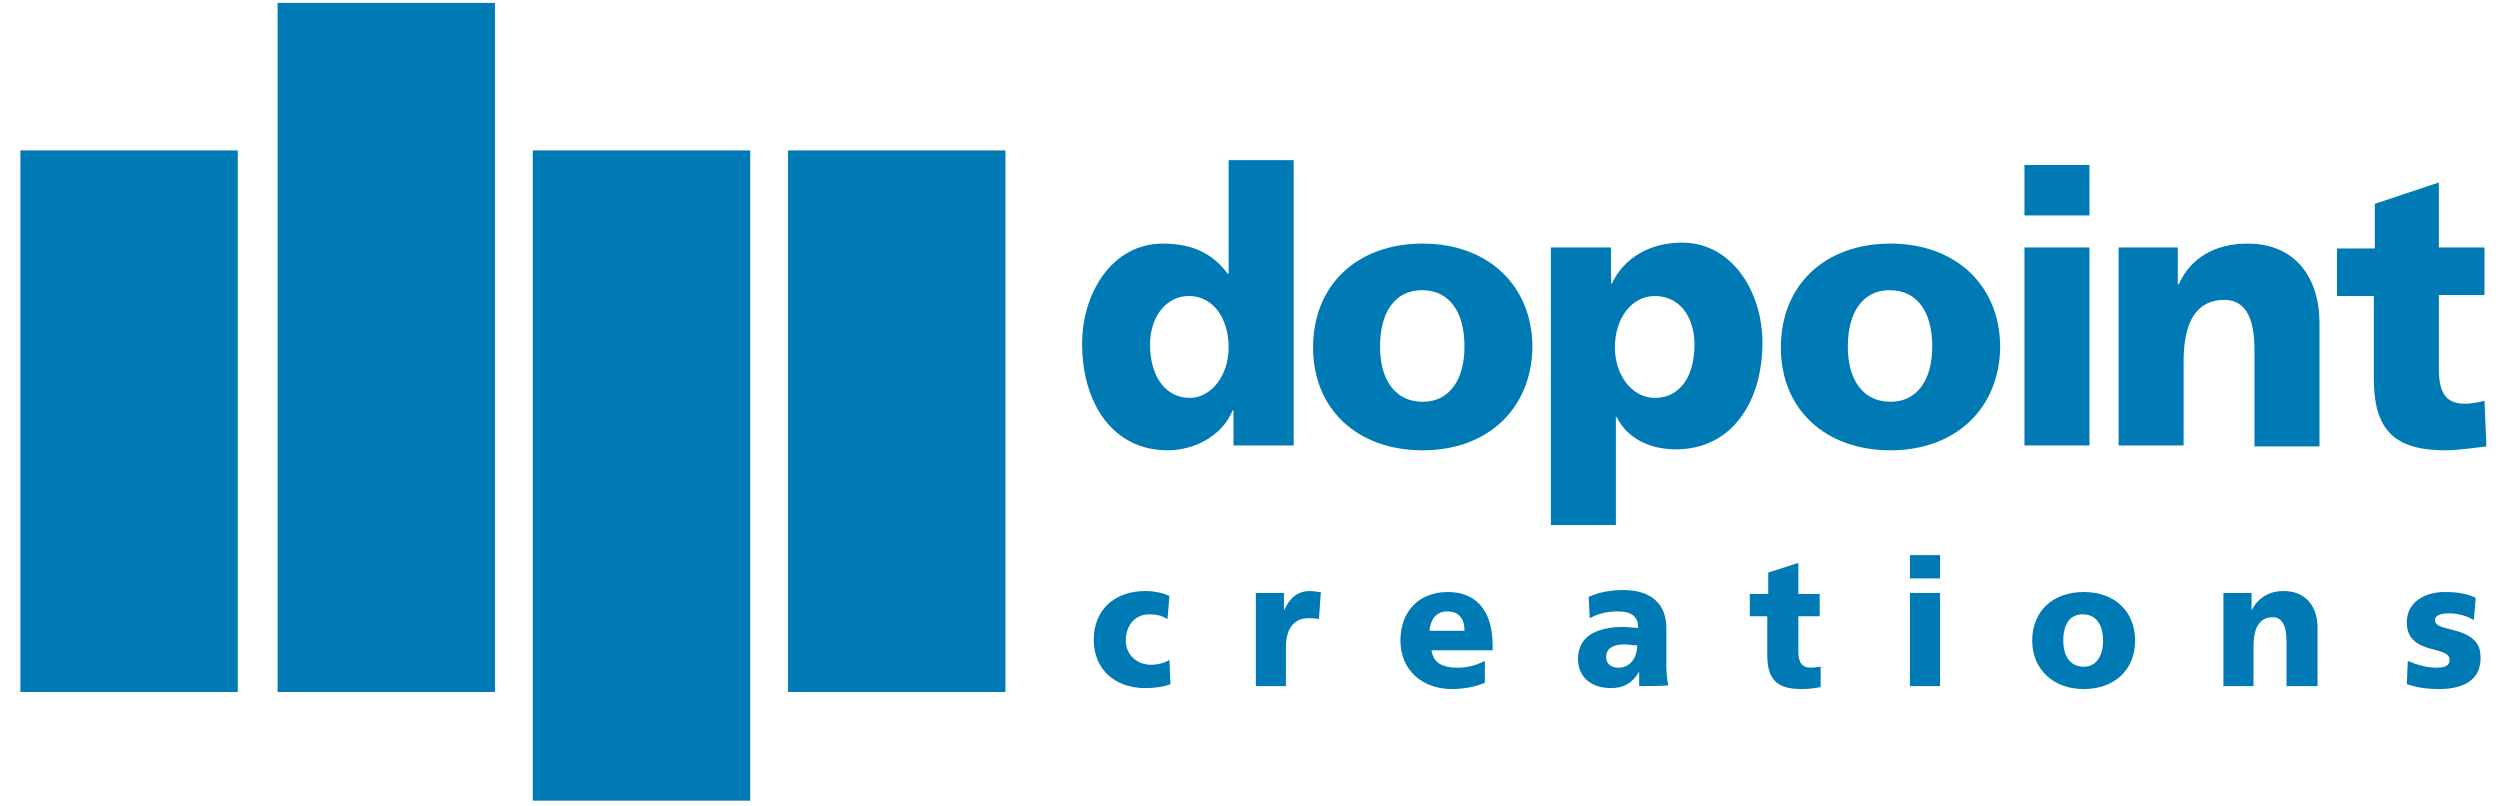 <?xml version="1.0" encoding="utf-8"?>
<!-- Generator: Adobe Illustrator 27.9.0, SVG Export Plug-In . SVG Version: 6.00 Build 0)  -->
<svg version="1.1" id="レイヤー_1" xmlns="http://www.w3.org/2000/svg" xmlns:xlink="http://www.w3.org/1999/xlink" x="0px"
	 y="0px" viewBox="0 0 257.6 83.1" style="enable-background:new 0 0 257.6 83.1;" xml:space="preserve">
<style type="text/css">
	.st0{fill:#007AB4;}
</style>
<g>
	<g>
		<path class="st0" d="M127.1,45.9v-3.6h-0.1c-1,2.5-3.8,4.1-6.7,4.1c-5.6,0-8.8-4.8-8.8-11c0-5.2,3.1-10.3,8.3-10.3
			c3.2,0,5.2,1.1,6.7,3.1h0.1V16.5h6.7v29.4H127.1z M126.6,35.8c0-3-1.6-5.3-4.1-5.3c-2.3,0-4,2.1-4,5c0,3.3,1.6,5.5,4.1,5.5
			C124.8,41,126.6,38.7,126.6,35.8z"/>
		<path class="st0" d="M146.6,46.4c-6.7,0-11.3-4.2-11.3-10.6c0-6.4,4.5-10.7,11.3-10.7c6.7,0,11.3,4.3,11.3,10.7
			C157.8,42.1,153.3,46.4,146.6,46.4z M150.9,35.7c0-3.5-1.5-5.8-4.4-5.8c-2.7,0-4.3,2.2-4.3,5.8c0,3.5,1.6,5.7,4.4,5.7
			C149.3,41.4,150.9,39.2,150.9,35.7z"/>
		<path class="st0" d="M159.8,54.1V25.5h6.2v3.7h0.1c1.2-2.6,3.9-4.2,7.2-4.2c5.2,0,8.3,5.1,8.3,10.3c0,6.3-3.3,11-8.9,11
			c-2.7,0-5-1.1-6.1-3.3h-0.1v11.1L159.8,54.1L159.8,54.1z M174.6,35.5c0-2.8-1.5-5-4.1-5c-2.3,0-4.1,2.2-4.1,5.3
			c0,2.9,1.8,5.2,4.1,5.2C173.1,41,174.6,38.8,174.6,35.5z"/>
		<path class="st0" d="M194.8,46.4c-6.7,0-11.3-4.2-11.3-10.6c0-6.4,4.5-10.7,11.3-10.7c6.7,0,11.3,4.3,11.3,10.7
			C206,42.1,201.5,46.4,194.8,46.4z M199.1,35.7c0-3.5-1.5-5.8-4.4-5.8c-2.7,0-4.3,2.2-4.3,5.8c0,3.5,1.6,5.7,4.4,5.7
			C197.5,41.4,199.1,39.2,199.1,35.7z"/>
		<path class="st0" d="M208.6,22.2V17h6.7v5.2H208.6z M208.6,45.9V25.5h6.7v20.4H208.6z"/>
		<path class="st0" d="M232.3,45.9V36c0-3-0.8-5.1-3.1-5.1c-2.9,0-4.2,2.3-4.2,6.3v8.7h-6.7V25.5h6.1v3.8h0.1
			c1.2-2.7,3.7-4.2,7.1-4.2c4.9,0,7.4,3.5,7.4,8.2v12.7H232.3z"/>
		<path class="st0" d="M256.2,46c-2.4,0.3-3.4,0.4-4.2,0.4c-5.3,0-7.4-2.1-7.4-7.4v-8.5h-3.8v-4.9h3.9v-4.6l6.6-2.2v6.7h4.7v4.9
			h-4.7v7.6c0,2.6,0.8,3.6,2.7,3.6c0.7,0,1.6-0.2,2-0.3L256.2,46z"/>
		<path class="st0" d="M120.6,70.5c-0.8,0.3-1.7,0.4-2.6,0.4c-3.1,0-5.3-1.9-5.3-5c0-3.1,2.2-5,5.3-5c1,0,1.8,0.2,2.5,0.5l-0.2,2.4
			c-0.6-0.4-1.2-0.5-1.9-0.5c-1.4,0-2.4,1.1-2.4,2.7c0,1.5,1.2,2.5,2.6,2.5c0.7,0,1.4-0.2,1.9-0.5L120.6,70.5z"/>
		<path class="st0" d="M129.4,70.7v-9.6h2.9v1.8h0c0.6-1.3,1.4-2,2.7-2c0.4,0,0.7,0.1,1.1,0.1l-0.2,2.8c-0.3-0.1-0.6-0.1-1.1-0.1
			c-1.4,0-2.3,1-2.3,3v4H129.4z"/>
		<path class="st0" d="M152.9,70.4c-1,0.4-2.2,0.6-3.3,0.6c-3.1,0-5.3-2-5.3-5s1.9-5,4.9-5c2.7,0,4.6,1.7,4.6,5.5v0.5h-6.3
			c0.2,1.3,1.1,1.8,2.7,1.8c0.9,0,1.8-0.2,2.8-0.7V70.4z M150.9,65c0-1.3-0.6-2-1.8-2c-1,0-1.7,0.7-1.8,2H150.9z"/>
		<path class="st0" d="M168.9,70.7l0-0.7c0-0.3,0-0.6,0-0.8h0c-0.7,1.2-1.6,1.7-2.9,1.7c-2,0-3.4-1.1-3.4-3c0-2.2,1.7-3.3,4.7-3.3
			c0.5,0,1.1,0.1,1.5,0.1c0-1.1-0.6-1.7-2.1-1.7c-1,0-2,0.2-2.9,0.7l-0.1-2.2c1.1-0.5,2.3-0.7,3.6-0.7c2.9,0,4.4,1.5,4.4,3.9v3.7
			c0,0.5,0,1.3,0.2,2.2C171.8,70.7,168.9,70.7,168.9,70.7z M167.4,66.4c-1.2,0-1.9,0.4-1.9,1.3c0,0.7,0.5,1.1,1.3,1.1
			c1.2,0,1.9-1.1,1.9-2.3C168.3,66.5,167.8,66.4,167.4,66.4z"/>
		<path class="st0" d="M187.6,70.8c-1.1,0.2-1.6,0.2-2,0.2c-2.5,0-3.5-1-3.5-3.5v-4h-1.8v-2.3h1.9V59l3.1-1v3.2h2.2v2.3h-2.2v3.6
			c0,1.2,0.4,1.7,1.3,1.7c0.3,0,0.8-0.1,1-0.1L187.6,70.8z"/>
		<path class="st0" d="M196.8,59.6v-2.4h3.1v2.4H196.8z M196.8,70.7v-9.6h3.1v9.6H196.8z"/>
		<path class="st0" d="M214.7,71c-3.1,0-5.3-2-5.3-5c0-3,2.1-5,5.3-5c3.2,0,5.3,2,5.3,5C220,69,217.9,71,214.7,71z M216.7,66
			c0-1.6-0.7-2.7-2.1-2.7c-1.3,0-2,1-2,2.7c0,1.7,0.8,2.7,2.1,2.7S216.7,67.6,216.7,66z"/>
		<path class="st0" d="M235.6,70.7v-4.7c0-1.4-0.4-2.4-1.4-2.4c-1.4,0-2,1.1-2,3v4.1h-3.1v-9.6h2.9v1.8h0c0.6-1.2,1.7-2,3.3-2
			c2.3,0,3.5,1.6,3.5,3.8v6C238.8,70.7,235.6,70.7,235.6,70.7z"/>
		<path class="st0" d="M248.1,68.1c0.9,0.4,2,0.7,3,0.7c1.1,0,1.3-0.4,1.3-0.8c0-0.6-0.5-0.8-2.1-1.2c-2.1-0.6-2.3-1.8-2.3-2.7
			c0-2.1,1.9-3.1,3.9-3.1c1,0,2.2,0.1,3.2,0.6l-0.2,2.3c-0.6-0.4-1.6-0.7-2.5-0.7c-0.9,0-1.5,0.2-1.5,0.7c0,0.5,0.5,0.7,1.8,1
			c2.5,0.6,2.9,1.7,2.9,2.9c0,2.1-1.5,3.2-4.3,3.2c-1.4,0-2.4-0.2-3.3-0.5L248.1,68.1z"/>
	</g>
	<rect x="2.1" y="15.5" class="st0" width="22.4" height="55.8"/>
	<rect x="81.2" y="15.5" class="st0" width="22.4" height="55.8"/>
	<rect x="28.6" y="0.3" class="st0" width="22.4" height="71"/>
	<rect x="54.9" y="15.5" class="st0" width="22.4" height="67"/>
</g>
</svg>
